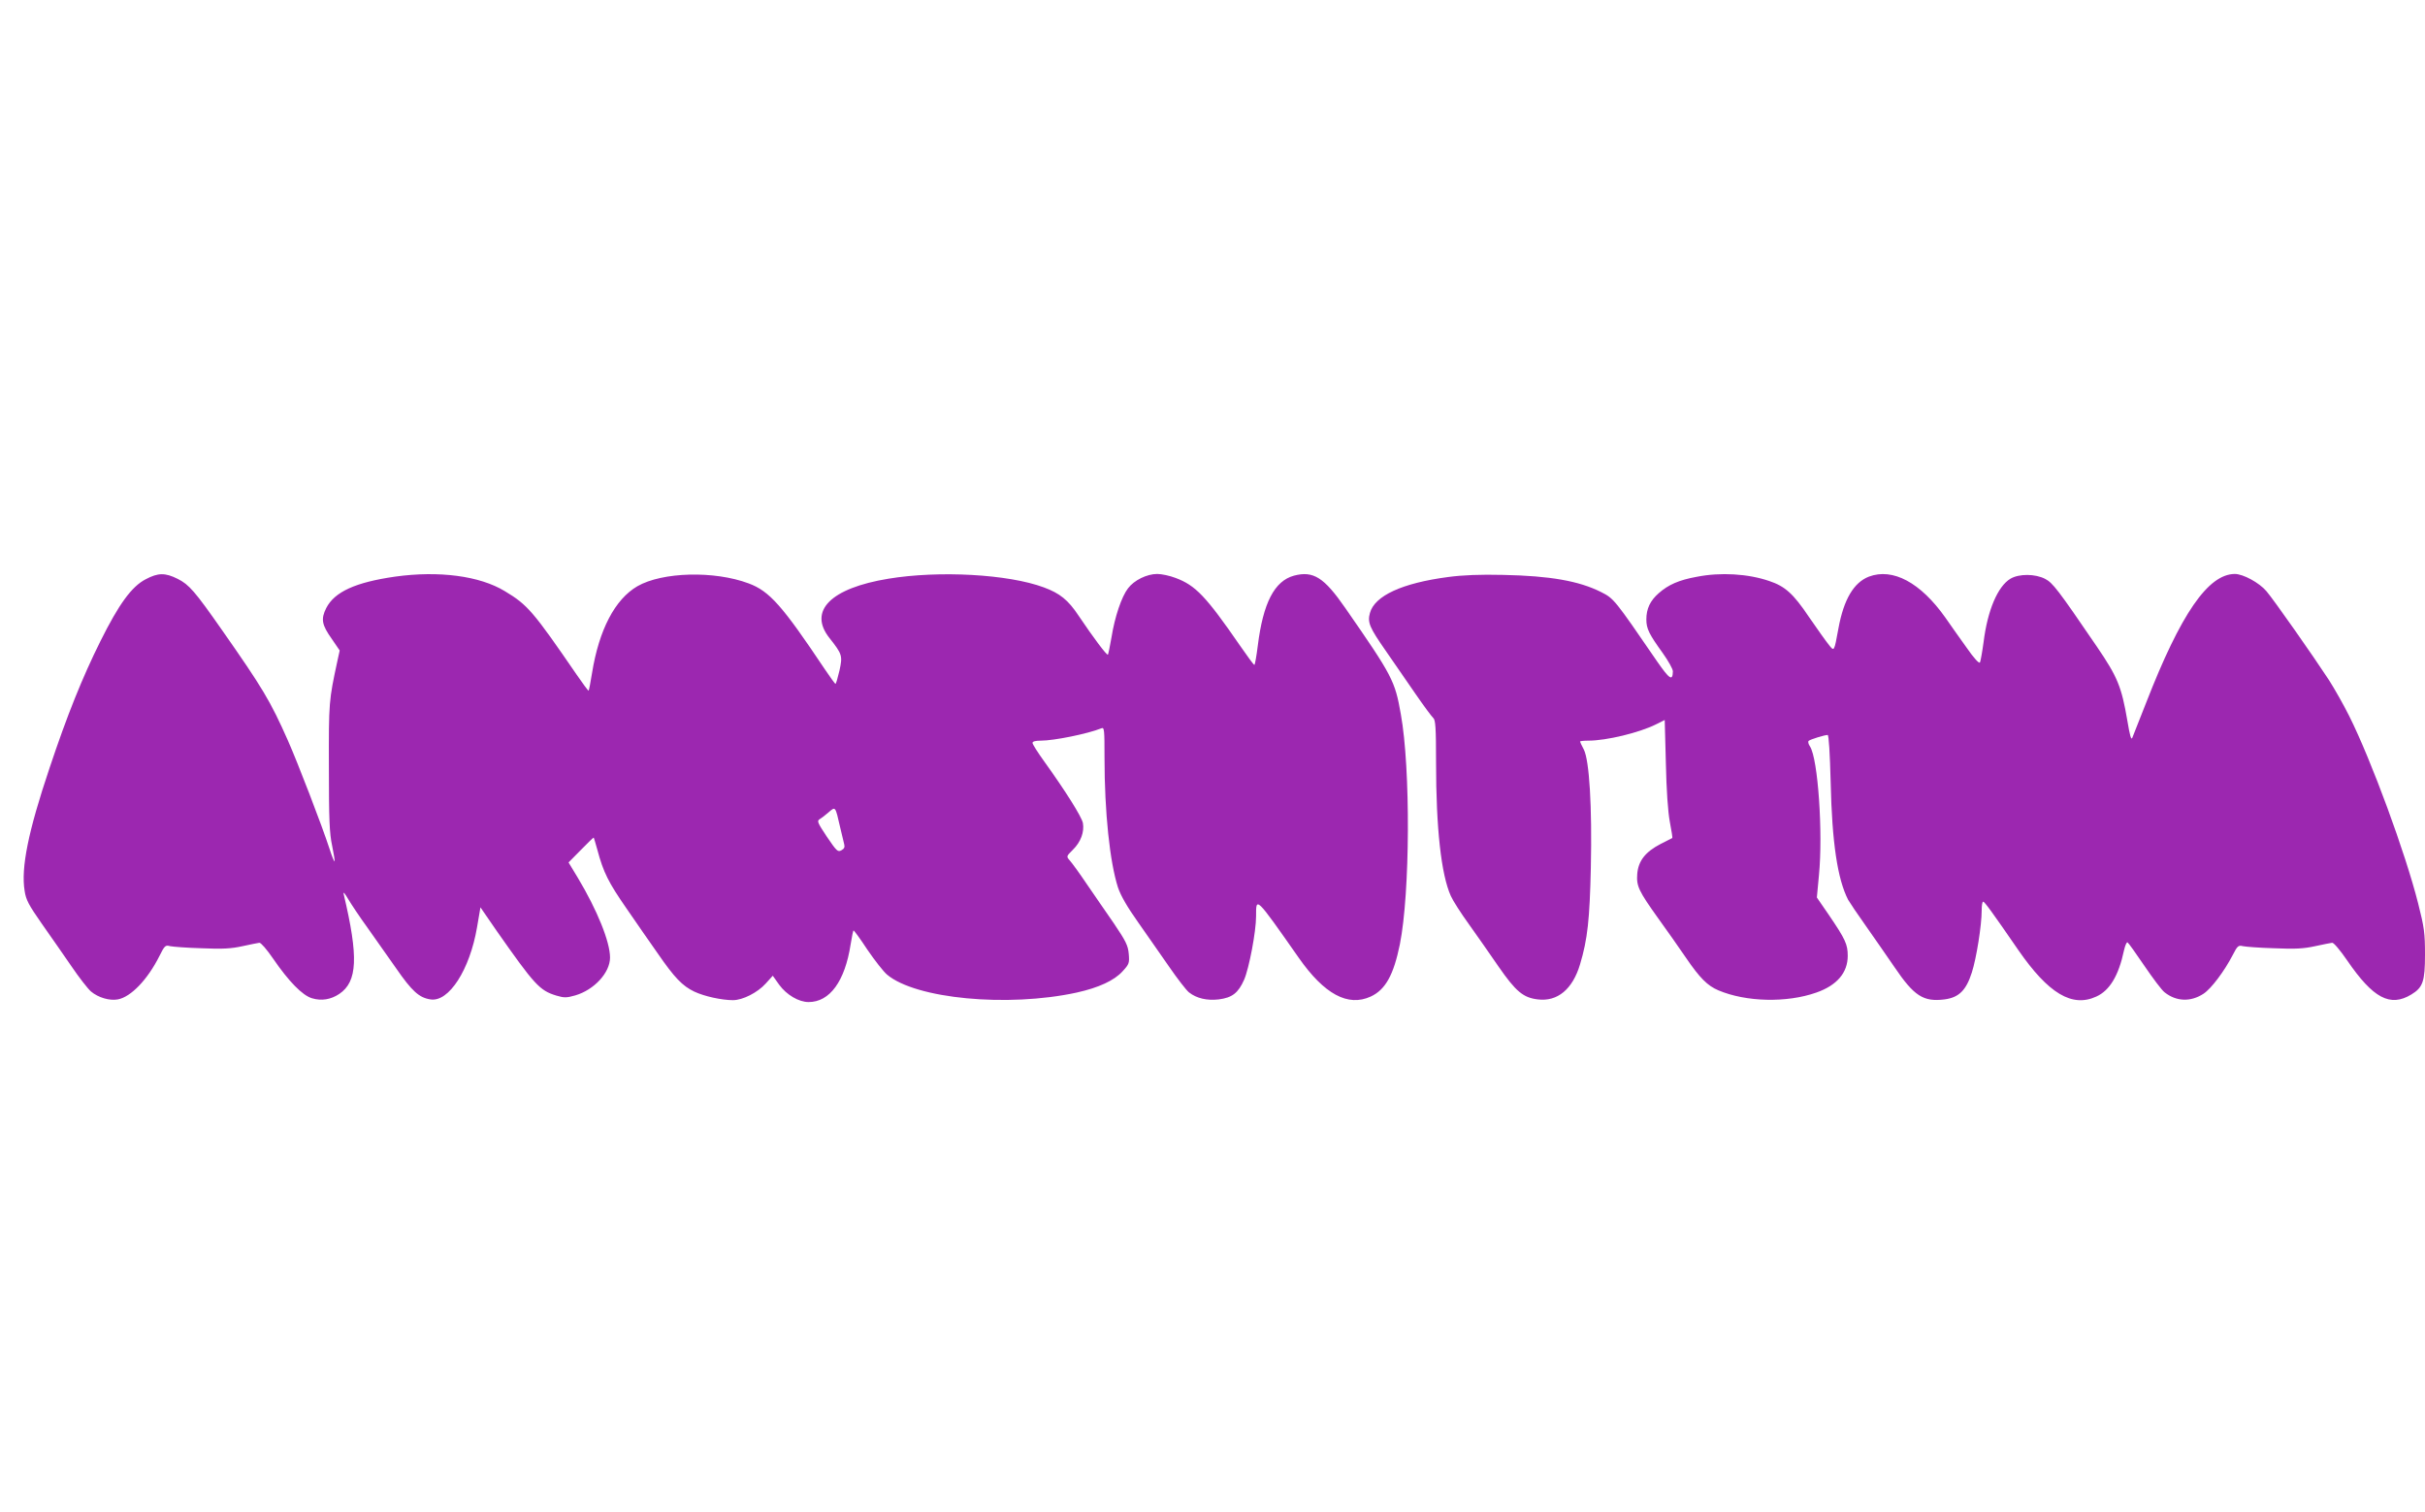 <?xml version="1.0" standalone="no"?>
<!DOCTYPE svg PUBLIC "-//W3C//DTD SVG 20010904//EN"
 "http://www.w3.org/TR/2001/REC-SVG-20010904/DTD/svg10.dtd">
<svg version="1.0" xmlns="http://www.w3.org/2000/svg"
 width="1280pt" height="798pt" viewBox="0 0 1280 798"
 preserveAspectRatio="xMidYMid meet">
<g transform="translate(0,798) scale(0.1,-0.1)"
fill="#9c27b0" stroke="none">
<path d="M769 4922 c-74 -38 -142 -132 -239 -327 -95 -191 -175 -389 -269
-671 -112 -333 -151 -526 -131 -647 7 -48 22 -75 91 -174 46 -65 116 -166 156
-224 40 -59 86 -118 103 -133 39 -33 99 -50 142 -42 69 13 157 104 220 230 27
54 31 58 56 51 15 -3 90 -9 167 -11 110 -5 156 -2 215 11 41 9 81 17 89 18 8
1 40 -36 72 -83 83 -121 155 -195 206 -210 50 -15 99 -7 144 23 96 65 102 194
23 527 -3 15 6 4 23 -25 16 -27 61 -95 101 -150 39 -55 108 -153 153 -217 83
-120 121 -155 181 -164 97 -16 208 157 246 381 l18 105 84 -122 c202 -288 228
-317 317 -344 41 -12 53 -12 99 1 100 29 184 120 184 200 0 83 -68 251 -170
421 l-49 81 66 67 c36 37 66 66 67 64 1 -2 10 -31 19 -64 32 -120 59 -173 154
-310 53 -77 127 -184 166 -239 87 -126 129 -170 192 -200 53 -25 145 -45 204
-45 51 0 130 40 173 88 l37 41 34 -48 c39 -53 103 -91 155 -91 112 0 192 110
222 305 6 38 13 71 15 73 2 2 35 -43 73 -101 39 -57 85 -116 104 -132 151
-128 637 -174 1001 -95 117 26 199 64 243 113 34 37 36 43 32 91 -4 45 -15 67
-79 162 -42 60 -106 154 -144 209 -37 55 -77 110 -88 122 -19 22 -19 22 16 57
42 41 61 94 53 141 -7 34 -90 166 -204 325 -34 47 -62 91 -62 98 0 8 15 12 44
12 69 0 247 36 319 65 16 7 17 -5 17 -156 0 -287 28 -550 71 -684 15 -44 49
-103 105 -182 46 -65 119 -171 164 -235 44 -64 92 -126 106 -137 41 -32 95
-44 157 -37 71 9 103 34 134 104 26 60 63 254 63 335 0 103 -5 109 225 -219
135 -193 260 -260 380 -205 78 36 121 114 154 276 54 269 57 929 5 1215 -31
176 -43 200 -293 560 -112 162 -169 198 -271 171 -103 -28 -163 -144 -191
-370 -7 -56 -15 -101 -18 -101 -4 0 -37 46 -76 102 -180 261 -235 318 -340
357 -31 12 -74 21 -97 21 -54 0 -122 -33 -154 -76 -34 -44 -70 -151 -87 -258
-8 -47 -17 -89 -19 -92 -6 -5 -77 90 -155 206 -55 83 -99 118 -183 149 -188
70 -554 90 -820 46 -306 -50 -425 -170 -312 -313 68 -86 70 -94 53 -172 -9
-38 -18 -70 -21 -70 -3 0 -28 35 -57 78 -224 335 -291 411 -401 452 -181 68
-456 61 -588 -15 -118 -69 -202 -229 -239 -458 -8 -50 -16 -91 -18 -93 -2 -2
-30 36 -63 84 -230 335 -259 369 -379 441 -133 81 -348 109 -579 77 -209 -30
-320 -80 -364 -166 -29 -58 -24 -88 30 -164 l41 -60 -12 -55 c-45 -209 -46
-216 -45 -561 0 -274 3 -350 17 -414 9 -44 15 -81 13 -83 -2 -3 -14 26 -26 64
-41 126 -169 458 -220 573 -93 210 -134 278 -349 585 -142 203 -173 239 -233
269 -66 33 -103 33 -169 -2z m3665 -1307 c9 -38 19 -80 22 -92 4 -15 0 -24
-15 -32 -19 -10 -25 -4 -76 71 -49 74 -54 84 -39 93 10 6 31 22 48 37 36 31
35 33 60 -77z"/>
<path d="M7645 4934 c-244 -32 -389 -99 -414 -190 -14 -50 -2 -77 83 -199 42
-61 112 -162 156 -226 44 -64 87 -122 95 -129 12 -10 15 -50 15 -236 0 -346
27 -591 78 -704 11 -25 54 -92 96 -150 41 -58 112 -158 156 -223 91 -131 130
-164 207 -173 104 -13 184 54 223 185 40 133 51 239 57 511 7 323 -8 566 -37
623 -11 21 -20 40 -20 42 0 3 20 5 44 5 95 0 269 42 357 86 l46 23 6 -227 c3
-143 11 -258 21 -311 9 -47 15 -85 13 -85 -1 -1 -29 -15 -61 -31 -81 -42 -118
-89 -124 -158 -5 -65 7 -90 112 -237 42 -58 107 -150 145 -206 73 -107 114
-148 171 -172 146 -62 361 -67 517 -12 109 38 166 105 166 194 0 60 -12 87
-99 215 l-64 93 11 117 c22 225 -5 615 -47 680 -9 13 -12 26 -7 30 9 8 84 31
100 31 6 0 12 -97 16 -252 7 -316 36 -509 92 -618 8 -14 50 -77 95 -140 44
-63 112 -160 150 -216 103 -152 152 -184 264 -170 76 10 114 48 144 142 24 74
52 249 52 327 0 26 3 47 8 47 7 0 48 -56 185 -255 159 -230 284 -305 412 -246
71 32 118 111 146 243 6 26 14 46 19 43 5 -3 45 -59 89 -124 45 -66 92 -129
107 -140 62 -49 138 -51 205 -7 41 27 110 119 154 204 25 49 30 53 54 47 14
-3 89 -9 166 -11 110 -5 156 -2 215 11 41 9 82 17 90 18 8 1 42 -39 79 -93
137 -200 227 -248 339 -180 61 37 72 69 72 211 0 112 -4 143 -36 269 -67 266
-247 756 -364 990 -29 58 -77 143 -107 190 -83 127 -292 425 -330 469 -38 45
-123 91 -167 91 -141 -1 -285 -210 -468 -680 -36 -91 -69 -174 -73 -185 -6
-14 -13 12 -26 90 -31 181 -52 231 -160 390 -208 305 -234 338 -274 359 -52
27 -137 28 -183 1 -67 -40 -121 -166 -142 -335 -7 -52 -16 -101 -19 -107 -4
-8 -32 22 -72 80 -36 50 -86 121 -111 157 -131 185 -277 263 -403 216 -80 -31
-133 -120 -161 -273 -23 -125 -22 -123 -50 -88 -14 17 -61 83 -105 147 -84
125 -127 163 -211 191 -111 38 -256 47 -382 22 -94 -17 -150 -42 -200 -86 -46
-40 -66 -83 -66 -139 0 -49 14 -77 86 -177 30 -42 54 -85 54 -97 -1 -53 -17
-43 -83 52 -227 331 -228 332 -297 367 -116 58 -268 85 -515 90 -123 3 -215
-1 -290 -11z"/>
</g>
</svg>
